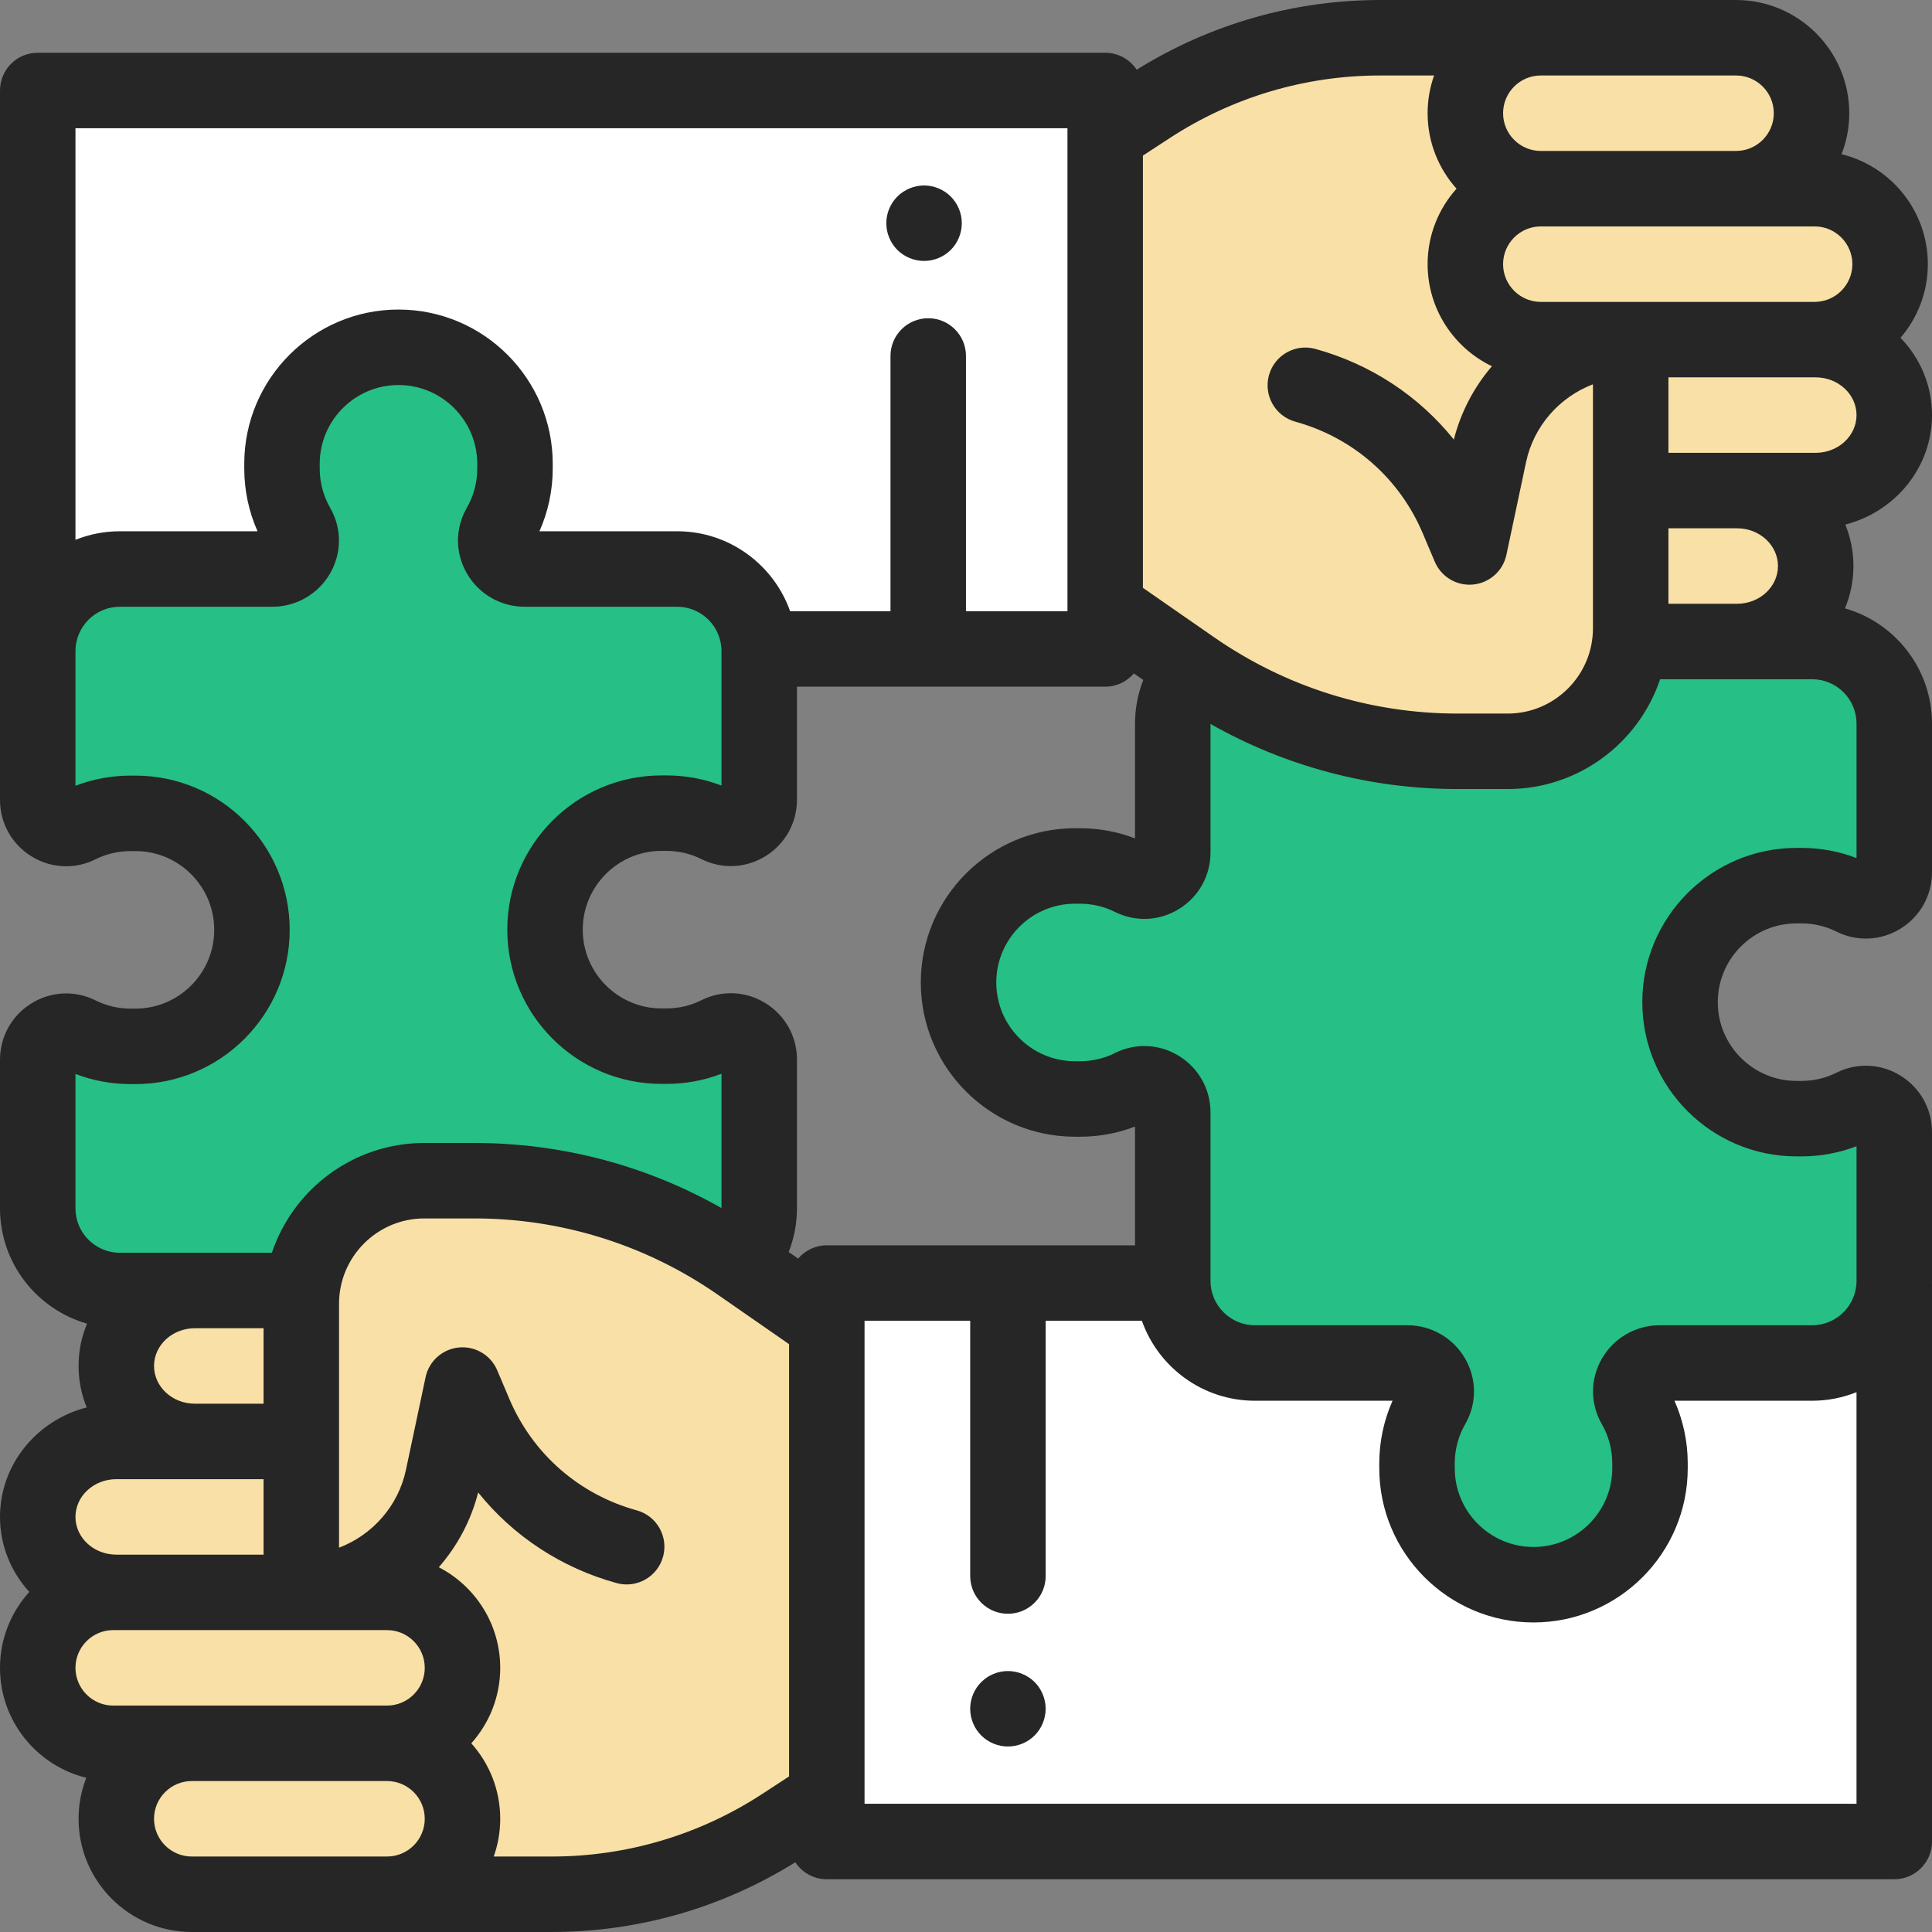<?xml version="1.0"?>
<svg xmlns="http://www.w3.org/2000/svg" xmlns:xlink="http://www.w3.org/1999/xlink" version="1.1" id="Capa_1" x="0px" y="0px" viewBox="0 0 512 512" style="enable-background:new 0 0 512 512;" xml:space="preserve" width="512px" height="512px" class=""><rect x="0" y="0" width="512" height="512" fill="#808080" stroke="none"/><g><path style="fill:#FFFFFF" d="M480.237,361.21H439.77c-5.769,0-9.465,6.239-6.589,11.24c2.602,4.523,4.09,9.768,4.09,15.361v1.282  c0,17.051-13.823,30.874-30.874,30.874l0,0c-17.051,0-30.874-13.823-30.874-30.874v-1.282c0-5.593,1.488-10.838,4.09-15.361  c2.877-5.001-0.819-11.24-6.589-11.24h-40.467c-11.826,0-21.442-9.435-21.749-21.187h-91.695v148H502v-148h-0.015  C501.679,351.775,492.063,361.21,480.237,361.21z" data-original="#FF8C8C" class="" data-old_color="#FF8C8C"/><path style="fill:#26BF86" d="M476.103,234.707h1.282c4.949,0,9.626,1.165,13.771,3.235c4.986,2.491,10.844-1.221,10.844-6.794  v-39.381c0-12.02-9.744-21.763-21.763-21.763h-147.68c-12.02,0-21.763,9.744-21.763,21.763v34.168c0,5.574-5.858,9.285-10.845,6.795  c-4.145-2.07-8.821-3.235-13.771-3.235h-1.282c-17.051,0-30.874,13.823-30.874,30.874l0,0c0,17.051,13.823,30.874,30.874,30.874  h1.282c4.949,0,9.626-1.165,13.771-3.235c4.986-2.491,10.845,1.221,10.845,6.795v39.432v5.213c0,12.02,9.744,21.763,21.763,21.763  h40.467c5.769,0,9.465,6.239,6.589,11.24c-2.602,4.523-4.09,9.768-4.09,15.361v1.282c0,17.051,13.823,30.874,30.874,30.874l0,0  c17.051,0,30.874-13.823,30.874-30.874v-1.282c0-5.593-1.488-10.838-4.09-15.361c-2.877-5.001,0.819-11.24,6.589-11.24h40.467  c12.02,0,21.763-9.744,21.763-21.763v-39.432c0-5.574-5.858-9.285-10.844-6.794c-4.145,2.07-8.822,3.235-13.771,3.235h-1.282  c-17.051,0-30.874-13.823-30.874-30.874l0,0C445.229,248.529,459.052,234.707,476.103,234.707z" data-original="#F5B955" class="" data-old_color="#F5B955"/><rect x="10" y="23.978" style="fill:#FFFFFF" width="282.89" height="148" data-original="#78D2FA" class="" data-old_color="#78D2FA"/><path style="fill:#26BF86" d="M190.362,274.007c-4.145,2.07-8.821,3.235-13.771,3.235h-1.282  c-17.051,0-30.874-13.823-30.874-30.874l0,0c0-17.051,13.823-30.874,30.874-30.874h1.282c4.949,0,9.626,1.165,13.771,3.235  c4.986,2.491,10.845-1.221,10.845-6.795v-39.381c0-12.02-9.744-21.763-21.763-21.763h-40.467c-5.769,0-9.465-6.239-6.589-11.24  c2.602-4.523,4.09-9.768,4.09-15.361v-1.282c0-17.051-13.823-30.874-30.874-30.874l0,0c-17.051,0-30.874,13.823-30.874,30.874v1.282  c0,5.593,1.488,10.838,4.09,15.361c2.877,5.001-0.819,11.24-6.589,11.24H31.763c-12.02,0-21.763,9.744-21.763,21.763v39.432  c0,5.574,5.858,9.285,10.844,6.795c4.145-2.07,8.822-3.235,13.771-3.235h1.282c17.051,0,30.874,13.823,30.874,30.874l0,0  c0,17.051-13.823,30.874-30.874,30.874h-1.282c-4.949,0-9.626-1.165-13.771-3.235C15.858,271.568,10,275.279,10,280.853v39.381  c0,12.02,9.744,21.763,21.763,21.763h44.508h103.172c8.38,0,15.654-4.736,19.291-11.678c1.579-3.015,2.473-6.446,2.473-10.085  v-39.432C201.206,275.227,195.348,271.516,190.362,274.007z" data-original="#A5DC69" class="" data-old_color="#A5DC69"/><rect x="244.89" y="23.978" style="fill:#FFFFFF;" width="48" height="148" data-original="#FFFFFF" class=""/><g>
	<path style="fill:#F9E0A6" d="M460.076,10.003h-95.418c-21.759,0-43.046,6.336-61.264,18.234l-10.517,6.869v126.667l22.075,15.327   c20.635,14.328,45.157,22.006,70.279,22.006h13.21c18.009,0,32.608-14.599,32.608-32.608l0.286,3.505h27.92   c11.499,0,20.821-8.954,20.821-20s-9.322-20-20.821-20h20.821c11.499,0,20.822-8.954,20.822-20s-9.322-20-20.822-20h0.822   c11.046,0,20-8.954,20-20s-8.954-20-20-20h-20.822c11.046,0,20-8.954,20-20S471.121,10.003,460.076,10.003z" data-original="#FFCDAC" class="" data-old_color="#FFCDAC"/>
	<path style="fill:#F9E0A6" d="M50.822,501.997h34.492h17.251h43.674c21.759,0,43.046-6.336,61.264-18.234l10.517-6.869V350.227   L195.946,334.9c-20.635-14.328-45.157-22.006-70.279-22.006h-13.21c-18.009,0-32.608,14.599-32.608,32.608l-0.286-3.505h-27.92   c-11.499,0-20.821,8.954-20.821,20s9.322,20,20.821,20H30.822c-11.499,0-20.822,8.954-20.822,20s9.322,20,20.822,20H30   c-11.046,0-20,8.954-20,20s8.954,20,20,20h20.822c-11.046,0-20,8.954-20,20S39.776,501.997,50.822,501.997z" data-original="#FFCDAC" class="" data-old_color="#FFCDAC"/>
</g><rect x="219.11" y="340.02" style="fill:#FFFFFF;" width="48" height="148" data-original="#FFFFFF" class=""/><path d="M244.89,69.153c2.63,0,5.2-1.06,7.07-2.92c1.859-1.87,2.93-4.45,2.93-7.08s-1.07-5.21-2.93-7.07  c-1.87-1.86-4.44-2.93-7.07-2.93s-5.21,1.07-7.08,2.93c-1.859,1.86-2.93,4.44-2.93,7.07s1.07,5.21,2.93,7.08  C239.68,68.093,242.25,69.153,244.89,69.153z" data-original="#000000" class="active-path" style="fill:#262626" data-old_color="#000000"/><path d="M488.934,161.224c1.443-3.469,2.245-7.254,2.245-11.22c0-3.878-0.769-7.583-2.151-10.989  C502.233,135.627,512,123.906,512,110.003c0-7.918-3.173-15.124-8.34-20.491c4.506-5.25,7.238-12.064,7.238-19.509  c0-14.084-9.758-25.926-22.867-29.136c1.315-3.371,2.044-7.033,2.044-10.864c0-16.542-13.458-30-30-30h-50.641h-1.103H365.76  c-22.892,0-45.137,6.392-64.525,18.477c-1.789-2.711-4.858-4.502-8.349-4.502H10c-5.522,0-10,4.477-10,10v188.008  c0,6.136,3.119,11.728,8.344,14.958c5.186,3.207,11.532,3.498,16.97,0.782c2.897-1.447,6.027-2.181,9.302-2.181h1.282  c11.51,0,20.874,9.364,20.874,20.874s-9.364,20.874-20.874,20.874h-1.282c-3.274,0-6.404-0.734-9.302-2.181  c-5.439-2.718-11.783-2.426-16.97,0.782C3.119,269.125,0,274.717,0,280.853v39.381c0,14.498,9.768,26.75,23.066,30.543  c-1.443,3.469-2.245,7.254-2.245,11.22c0,3.878,0.769,7.583,2.151,10.989C9.767,376.373,0,388.094,0,401.997  c0,7.621,2.94,14.583,7.767,19.881C2.943,427.203,0,434.262,0,441.997c0,14.084,9.758,25.925,22.866,29.136  c-1.315,3.371-2.044,7.033-2.044,10.864c0,16.542,13.458,30,30,30h51.744h43.675c22.892,0,45.138-6.392,64.525-18.477  c1.789,2.711,4.858,4.502,8.349,4.502H502c5.522,0,10-4.477,10-10v-148c0-0.065-0.008-0.128-0.01-0.192  c0.001-0.128,0.01-0.255,0.01-0.383v-39.433c0-6.136-3.119-11.728-8.344-14.958c-5.188-3.208-11.533-3.499-16.97-0.782  c-2.897,1.447-6.027,2.181-9.302,2.181h-1.282c-11.51,0-20.874-9.364-20.874-20.874s9.364-20.874,20.874-20.874h1.282  c3.274,0,6.404,0.734,9.302,2.181c5.438,2.717,11.782,2.425,16.97-0.782c5.225-3.23,8.344-8.822,8.344-14.958v-39.381  C512,177.268,502.232,165.016,488.934,161.224z M442.151,160.003v-20h18.206c5.967,0,10.821,4.486,10.821,10s-4.854,10-10.821,10  h-6.024H442.151z M481.179,120.003h-20.821h-18.206v-20h38.746h0.281c5.967,0,10.821,4.486,10.821,10  S487.146,120.003,481.179,120.003z M480.897,80.003h-72.565c-5.514,0-10-4.486-10-10s4.486-10,10-10h51.743h20.822  c5.514,0,10,4.486,10,10S486.411,80.003,480.897,80.003z M409.435,20.003h50.641c5.514,0,10,4.486,10,10s-4.486,10-10,10h-51.743  c-5.514,0-10-4.486-10-10s4.486-10,10-10C408.333,20.003,409.435,20.003,409.435,20.003z M365.76,20.003h14.292  c-1.11,3.13-1.72,6.494-1.72,10c0,7.678,2.902,14.688,7.664,20c-4.761,5.312-7.664,12.322-7.664,20  c0,11.903,6.968,22.208,17.04,27.053c-4.715,5.513-8.232,12.114-10.086,19.429c-9.28-11.54-22.002-19.973-36.705-24.021  c-5.327-1.462-10.83,1.663-12.296,6.988s1.663,10.83,6.987,12.295c15.292,4.209,27.606,15.001,33.785,29.609l3.168,7.49  c1.7,4.023,5.814,6.483,10.165,6.059c4.348-0.417,7.922-3.607,8.827-7.88l5.205-24.555c2.036-9.604,8.917-17.266,17.729-20.624  v64.651c0,12.466-10.143,22.608-22.608,22.608h-13.21c-23.194,0-45.523-6.992-64.575-20.22l-18.872-13.103V41.233l7.078-4.623  C326.599,25.746,345.893,20.003,365.76,20.003z M284.896,301.242h1.282c5.069,0,9.969-0.903,14.615-2.69v31.471h-81.68  c-3.045,0-5.767,1.366-7.601,3.512l-2.495-1.732c1.432-3.671,2.188-7.61,2.188-11.569v-39.432c0-6.136-3.119-11.728-8.343-14.958  c-5.188-3.208-11.531-3.5-16.972-0.782c-2.896,1.447-6.025,2.181-9.301,2.181h-1.282c-11.51,0-20.873-9.364-20.873-20.874  s9.363-20.874,20.873-20.874h1.282c3.274,0,6.404,0.734,9.302,2.181c5.438,2.716,11.781,2.426,16.97-0.782  c5.225-3.23,8.344-8.822,8.344-14.958v-29.957h81.68c3.045,0,5.767-1.366,7.602-3.513l2.495,1.733  c-1.431,3.653-2.189,7.553-2.189,11.569v30.418c-4.647-1.788-9.547-2.691-14.615-2.691h-1.282  c-22.538,0-40.874,18.336-40.874,40.875C244.022,282.906,262.358,301.242,284.896,301.242z M282.886,33.978v128H255.99V94.337  c0-5.523-4.478-10-10-10s-10,4.477-10,10v67.641h-26.601c-4.367-12.329-16.139-21.188-29.945-21.188H142.96  c2.311-5.201,3.519-10.866,3.519-16.601v-1.282c0-22.538-18.336-40.874-40.874-40.874s-40.874,18.336-40.874,40.874v1.282  c0,5.735,1.207,11.399,3.518,16.601H31.764c-4.155,0-8.123,0.81-11.764,2.268V33.978H282.886z M20,284.603  c4.647,1.788,9.547,2.691,14.615,2.691h1.282c22.538,0,40.874-18.336,40.874-40.874s-18.336-40.874-40.874-40.874h-1.282  c-5.068,0-9.968,0.903-14.615,2.691v-35.682c0-6.486,5.277-11.764,11.764-11.764H72.23c6.254,0,12.087-3.367,15.222-8.788  c3.16-5.463,3.173-11.982,0.035-17.437c-1.805-3.137-2.758-6.725-2.758-10.376v-1.282c0-11.51,9.364-20.874,20.874-20.874  s20.874,9.364,20.874,20.874v1.282c0,3.65-0.954,7.238-2.758,10.375c-3.139,5.456-3.126,11.974,0.034,17.438  c3.136,5.42,8.968,8.788,15.223,8.788h40.467c6.486,0,11.763,5.277,11.763,11.764v35.63c-4.647-1.788-9.547-2.691-14.615-2.691  h-1.282c-22.537,0-40.873,18.336-40.873,40.875c0,22.538,18.336,40.874,40.873,40.874h1.282c5.069,0,9.969-0.903,14.615-2.69v35.596  c-19.96-11.307-42.378-17.253-65.539-17.253h-13.21c-18.774,0-34.74,12.211-40.402,29.103H51.644h-19.88  c-6.486,0-11.764-5.277-11.764-11.763C20,320.236,20,284.603,20,284.603z M40.821,361.997c0-5.514,4.854-10,10.822-10h18.205v20  H51.644C45.676,371.997,40.821,367.511,40.821,361.997z M30.821,391.997h39.027v20H30.821c-5.967,0-10.821-4.486-10.821-10  S24.854,391.997,30.821,391.997z M30,431.997h0.821h71.744c5.514,0,10,4.486,10,10s-4.486,10-10,10H50.821H30  c-5.514,0-10-4.486-10-10S24.486,431.997,30,431.997z M40.821,481.997c0-5.514,4.486-10,10-10h51.744c5.514,0,10,4.486,10,10  s-4.486,10-10,10H50.821C45.308,491.997,40.821,487.511,40.821,481.997z M146.24,491.997h-15.395c1.11-3.13,1.72-6.494,1.72-10  c0-7.678-2.902-14.688-7.664-20c4.761-5.312,7.664-12.322,7.664-20c0-11.6-6.622-21.676-16.28-26.665  c4.885-5.591,8.531-12.327,10.43-19.816c9.28,11.54,22.002,19.972,36.705,24.02c5.327,1.463,10.829-1.663,12.296-6.988  c1.466-5.325-1.663-10.83-6.987-12.295c-15.292-4.209-27.606-15.001-33.785-29.609l-3.168-7.49c-1.7-4.022-5.813-6.474-10.165-6.059  c-4.348,0.417-7.922,3.607-8.827,7.88l-5.206,24.555c-2.035,9.604-8.916,17.266-17.729,20.624v-64.651  c0-12.466,10.143-22.608,22.608-22.608h13.21c23.194,0,45.524,6.992,64.576,20.22l18.871,13.103v114.55l-7.078,4.623  C185.401,486.254,166.108,491.997,146.24,491.997z M229.114,478.022v-128h28v67.642c0,5.523,4.478,10,10,10s10-4.477,10-10v-67.642  h25.497c4.367,12.329,16.139,21.188,29.946,21.188h36.484c-2.311,5.201-3.519,10.866-3.519,16.601v1.282  c0,22.538,18.336,40.874,40.874,40.874s40.874-18.336,40.874-40.874v-1.282c0-5.735-1.208-11.4-3.518-16.601h36.483  c4.155,0,8.123-0.81,11.764-2.268v109.08L229.114,478.022L229.114,478.022z M492,227.397c-4.647-1.788-9.547-2.691-14.615-2.691  h-1.282c-22.538,0-40.874,18.336-40.874,40.874s18.336,40.874,40.874,40.874h1.282c5.068,0,9.968-0.903,14.615-2.691v35.683  c0,6.486-5.277,11.763-11.764,11.763H439.77c-6.254,0-12.086,3.367-15.222,8.788c-3.16,5.464-3.173,11.983-0.034,17.438  c1.804,3.136,2.757,6.724,2.757,10.375v1.282c0,11.51-9.364,20.874-20.874,20.874s-20.874-9.364-20.874-20.874v-1.282  c0-3.65,0.954-7.238,2.758-10.375c3.139-5.456,3.126-11.975-0.034-17.438c-3.136-5.42-8.969-8.788-15.223-8.788h-40.467  c-6.486,0-11.763-5.277-11.763-11.763v-44.645c0-6.136-3.119-11.728-8.343-14.958c-5.188-3.207-11.531-3.5-16.972-0.782  c-2.896,1.447-6.025,2.181-9.301,2.181h-1.282c-11.51,0-20.874-9.364-20.874-20.874s9.364-20.874,20.874-20.874h1.282  c3.274,0,6.404,0.734,9.302,2.181c5.438,2.717,11.781,2.425,16.97-0.782c5.225-3.23,8.344-8.822,8.344-14.958v-34.082  c19.959,11.307,42.378,17.254,65.539,17.254h13.21c18.774,0,34.74-12.211,40.402-29.103h40.292c6.486,0,11.764,5.277,11.764,11.763  v35.63H492z" data-original="#000000" class="active-path" style="fill:#262626" data-old_color="#000000"/><path d="M267.109,442.843c-2.63,0-5.21,1.07-7.069,2.93c-1.86,1.86-2.931,4.44-2.931,7.07s1.07,5.21,2.931,7.07  c1.87,1.86,4.439,2.93,7.069,2.93c2.631,0,5.21-1.07,7.08-2.93c1.86-1.86,2.92-4.44,2.92-7.07s-1.06-5.21-2.92-7.07  C272.319,443.913,269.74,442.843,267.109,442.843z" data-original="#000000" class="active-path" style="fill:#262626" data-old_color="#000000"/></g> </svg>
